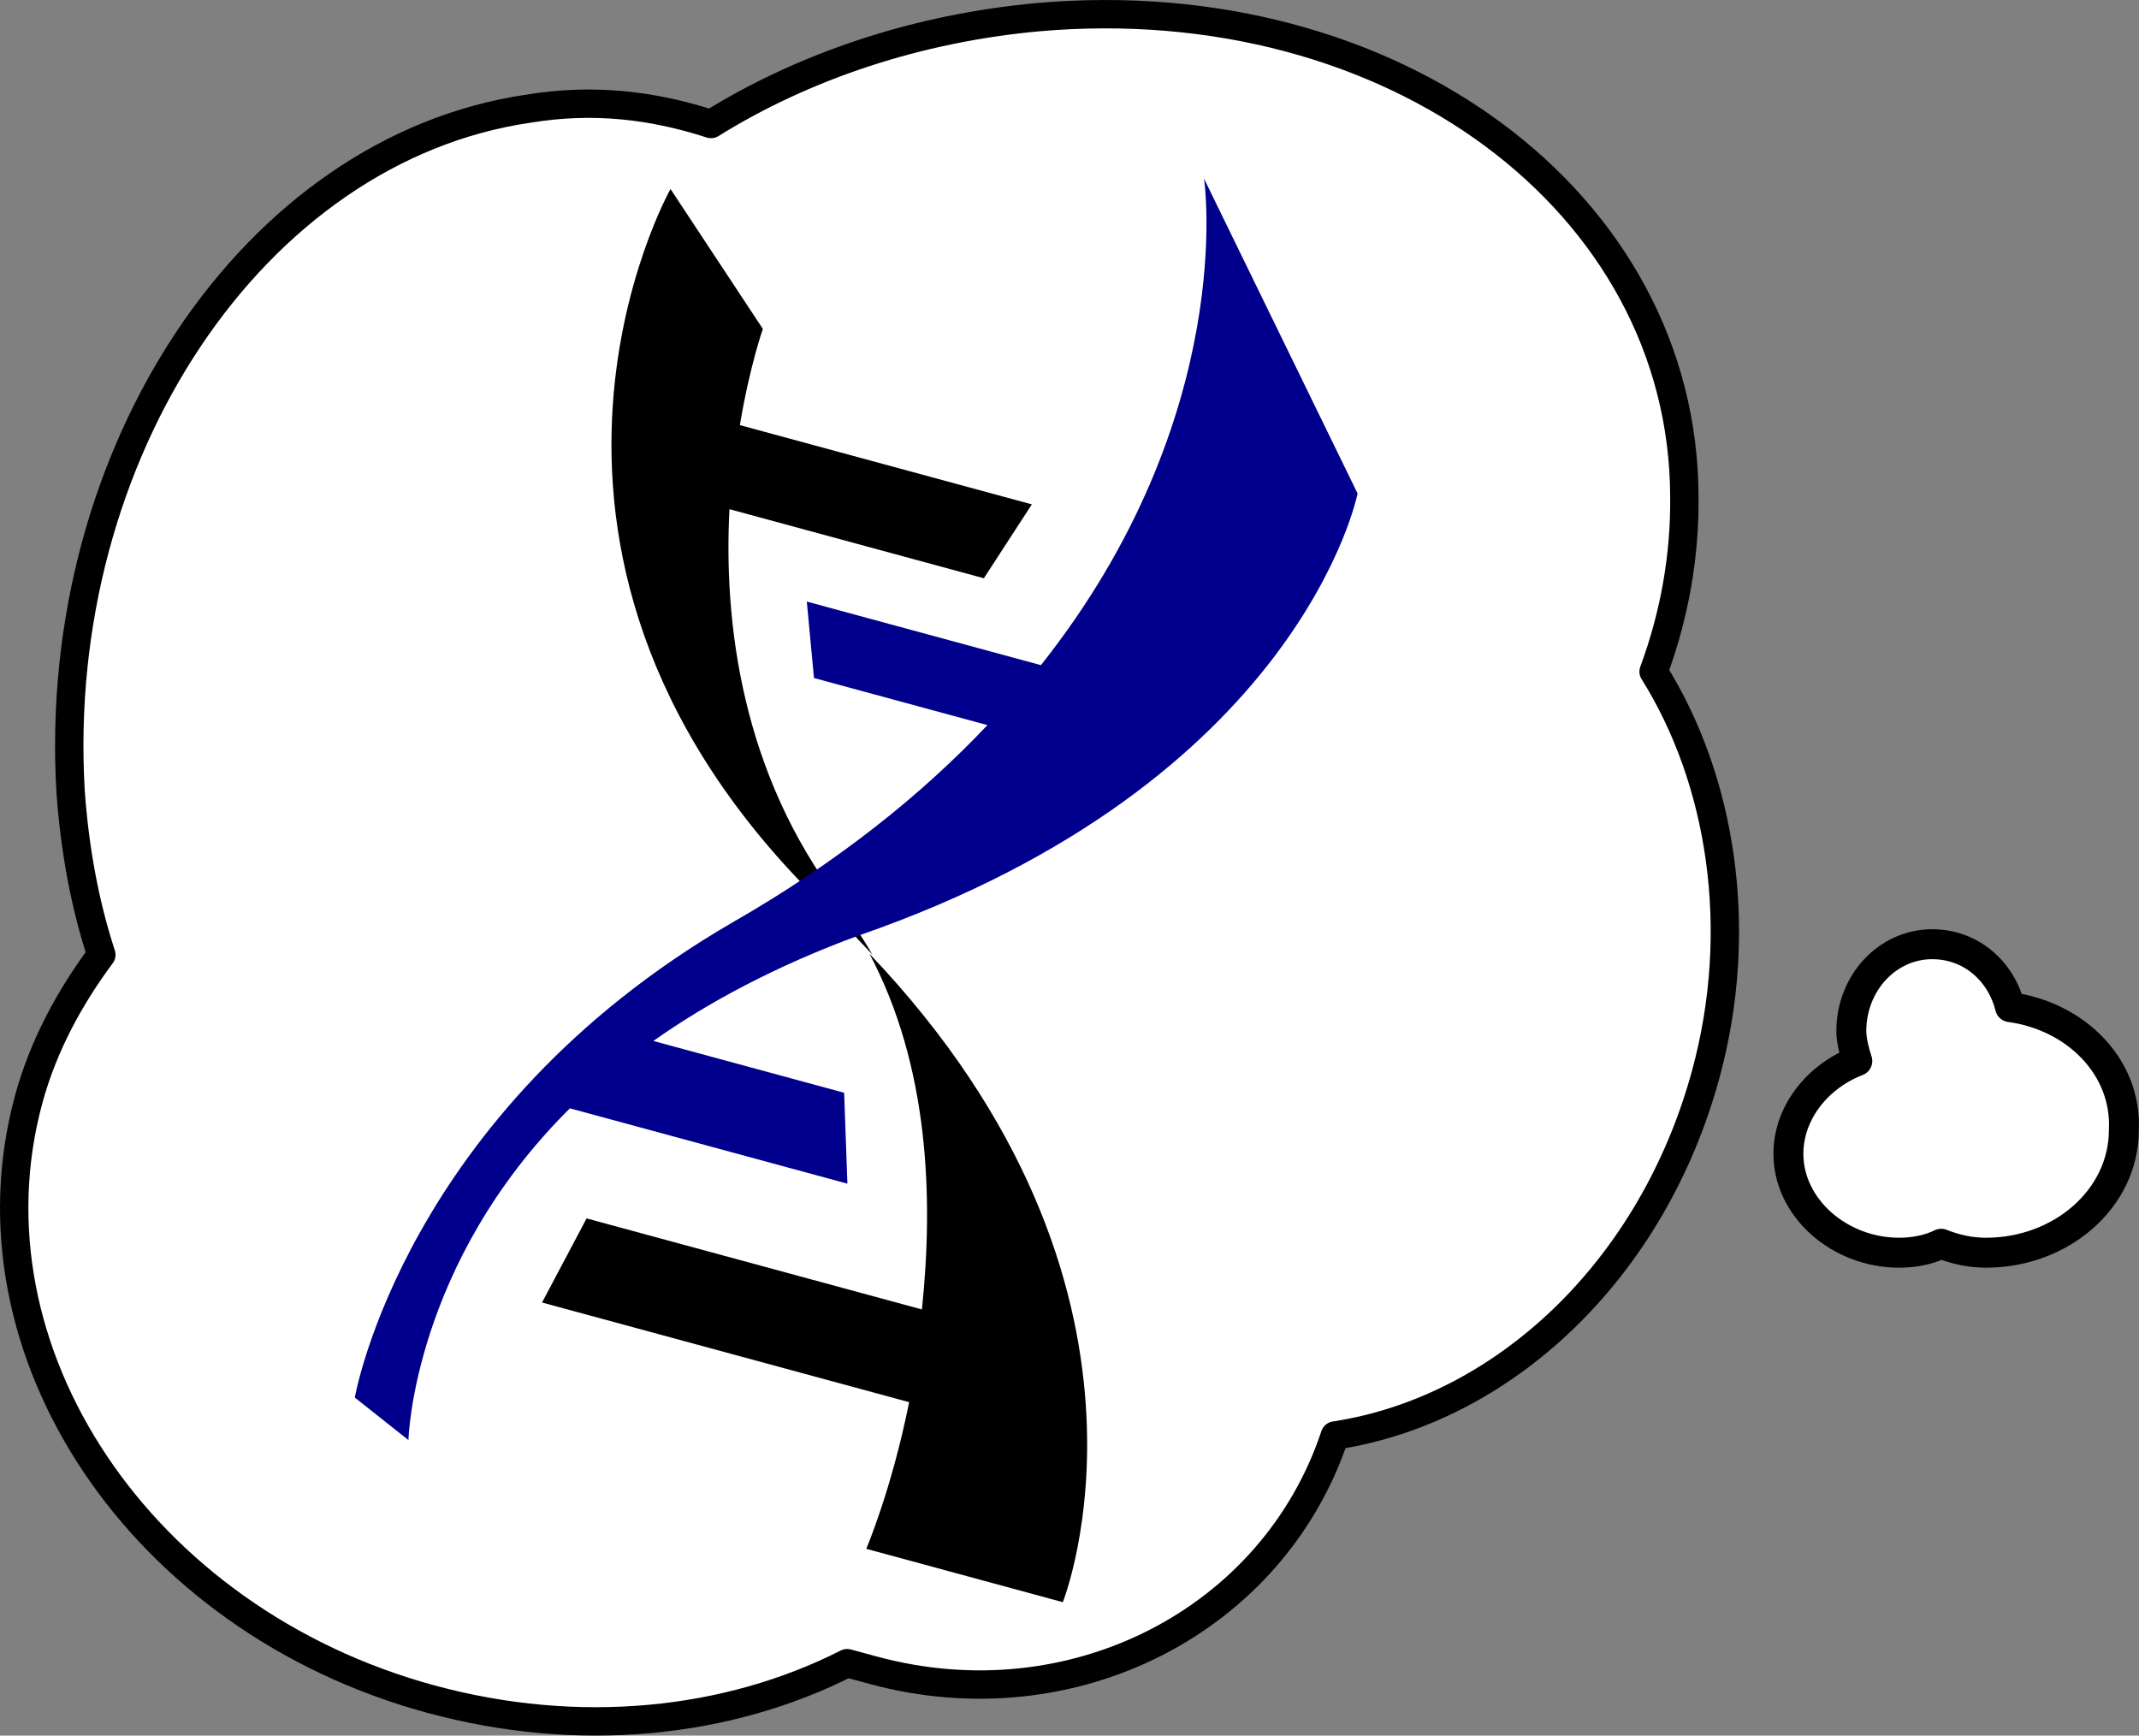 <?xml version="1.0" encoding="UTF-8"?><svg id="Layer_1" xmlns="http://www.w3.org/2000/svg" viewBox="0 0 117.642 95.455"><rect x="0" y="0" width="117.642" height="95.455" fill="#808080" stroke="none"/><defs><style>.cls-1{stroke-width:1.647px;}.cls-1,.cls-2{fill:#fff;stroke:#000;stroke-linecap:round;stroke-linejoin:round;}.cls-1,.cls-2,.cls-3,.cls-4{fill-rule:evenodd;}.cls-2{stroke-width:1.56px;}.cls-3{fill:#00008c;}</style></defs><g><path class="cls-2" d="M93.821,59.057c2.158-7.949,.864-16.153-2.875-22.118,1.148-3.102,1.726-6.359,1.691-9.612-.035-16.226-16.103-28.099-35.554-26.381-6.593,.6-12.819,2.665-17.977,5.874-3.236-1.049-6.503-1.424-10.029-.845C13.934,8.179,2.796,24.957,3.882,43.517c.221,3.133,.771,6.184,1.692,8.994-1.689,2.273-3.179,4.941-3.999,7.962-3.755,13.832,6.157,28.642,22.127,32.978,8.128,2.207,16.32,1.358,22.89-1.979l1.426,.387c10.98,2.981,22.022-2.727,25.398-12.907,9.263-1.411,17.47-9.084,20.405-19.895Z"/><g><path class="cls-4" d="M40.12,28.005l13.991,3.798,2.639-4.063-16.058-4.359c.545-3.266,1.265-5.29,1.265-5.29l-5.08-7.695s-11.521,20.429,8.831,39.781c.824,.736,1.606,1.631,2.271,2.324-.579-1.011-1.201-1.862-1.781-2.873-5.412-7.102-6.404-15.395-6.079-21.623Z"/><path class="cls-4" d="M47.82,52.458c3.273,6.18,3.527,13.419,2.884,19.56l-18.442-5.007-2.451,4.626,20.191,5.481c-.977,4.856-2.36,8.065-2.36,8.065l10.811,2.935s6.901-17.245-10.632-35.661Z"/></g><path class="cls-3" d="M47.241,51.447c24.307-8.423,27.424-24.306,27.424-24.306l-8.444-17.314s1.937,12.987-8.97,26.755l-12.878-3.496,.395,4.204,9.539,2.59c-3.593,3.804-8.184,7.508-14.046,10.867-18.034,10.467-20.747,26.118-20.747,26.118l2.95,2.337s.234-9.666,8.879-18.245l15.263,4.143-.179-4.999-10.493-2.849c2.96-2.098,6.757-4.14,11.307-5.807Z"/></g><path class="cls-1" d="M110.551,55.391c-.494-1.977-2.142-3.46-4.283-3.46-2.471,0-4.448,2.142-4.448,4.777,0,.494,.165,1.153,.329,1.647-2.142,.824-3.789,2.801-3.789,5.107,0,2.965,2.801,5.436,6.095,5.436,.824,0,1.647-.165,2.306-.494,.824,.329,1.647,.494,2.471,.494,4.118,0,7.578-2.965,7.578-6.754,.165-3.46-2.636-6.26-6.26-6.754Z"/></svg>